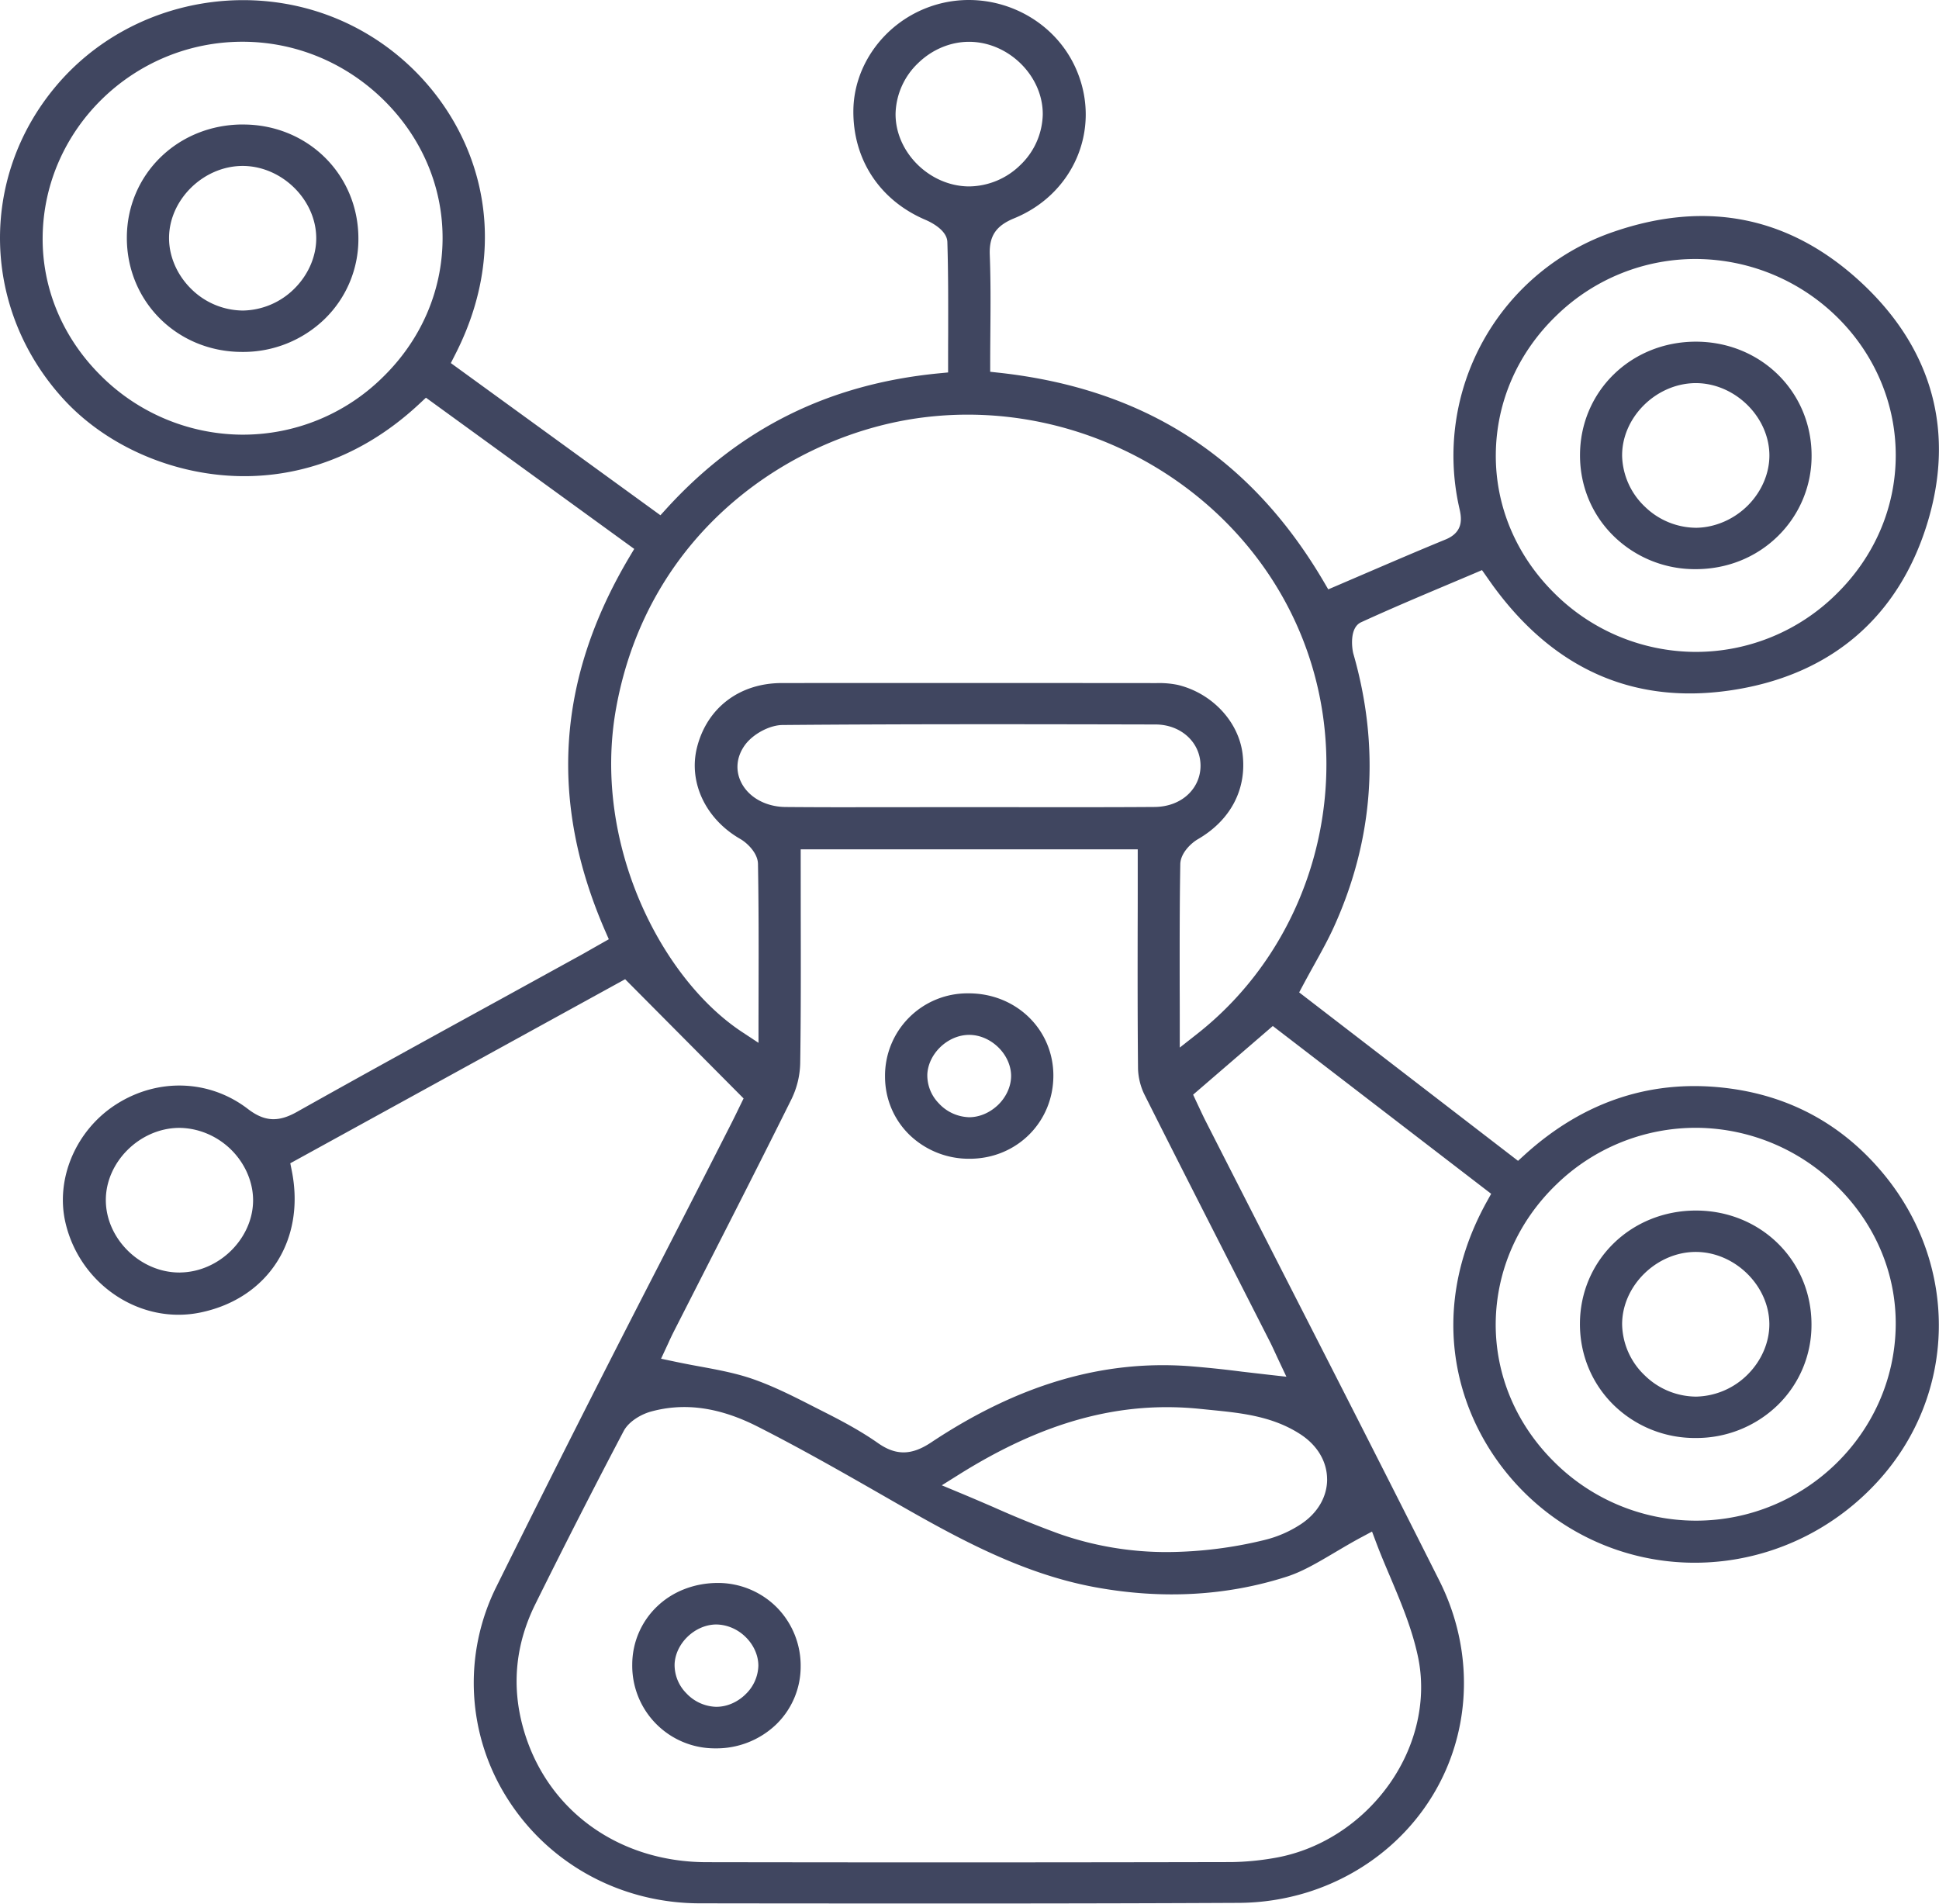 <svg width="55" height="54" fill="none" xmlns="http://www.w3.org/2000/svg"><path d="M44.346 43.23c2.84 1.834 6.586 1.332 8.908-1.197 2.258-2.46 2.328-6.136.165-8.742-1.128-1.359-2.582-2.17-4.322-2.41-2.181-.3-4.15.333-5.851 1.878l-.187.17-6.208-4.778.115-.216c.105-.195.208-.383.31-.566.207-.374.403-.727.566-1.088 1.124-2.484 1.308-5.086.547-7.734-.034-.116-.13-.736.22-.896.839-.385 1.7-.748 2.534-1.1l.67-.283.224-.096.232.33c.05.07.09.128.132.183 1.768 2.384 4.088 3.348 6.9 2.864 2.692-.463 4.544-2.075 5.353-4.66.817-2.612.172-4.99-1.864-6.878-2.006-1.86-4.364-2.345-7.005-1.441a6.71 6.71 0 00-4.393 7.833c.059.256.153.68-.392.902-.737.302-1.485.624-2.21.935l-.868.373-.246.105-.133-.227c-2.075-3.526-5.08-5.46-9.19-5.916l-.266-.029v-.263c0-.307.003-.61.005-.91.006-.74.01-1.44-.017-2.146-.02-.532.174-.822.693-1.035 1.687-.69 2.468-2.526 1.779-4.179C29.869.385 27.96-.42 26.295.22c-1.233.473-2.072 1.64-2.089 2.905-.017 1.394.745 2.557 2.043 3.11.143.061.613.287.623.631.027.876.024 1.731.023 2.636-.002.265-.002.53-.002.797v.266l-.269.026c-3.115.304-5.637 1.556-7.71 3.826l-.181.199-5.945-4.317.113-.222c1.982-3.85.246-7.503-2.495-9.12C7.525-.75 3.731-.11 1.586 2.445-.607 5.054-.516 8.786 1.8 11.32c1.185 1.295 3.003 2.11 4.862 2.182 1.333.053 3.324-.263 5.237-2.05l.183-.171 5.908 4.29-.136.228c-2.06 3.465-2.286 6.933-.69 10.604l.105.24-.473.268c-.154.088-.295.17-.436.245l-2.068 1.138c-1.927 1.058-3.921 2.152-5.87 3.247-.533.3-.925.275-1.395-.087-1.088-.833-2.552-.883-3.734-.126-1.138.729-1.728 2.11-1.435 3.36.413 1.761 2.135 2.9 3.838 2.541 1.913-.402 2.974-2.057 2.58-4.021l-.042-.21 9.498-5.221 3.36 3.382-.142.291c-.052.109-.123.253-.194.394-.685 1.349-1.375 2.695-2.065 4.04a663.129 663.129 0 00-4.61 9.123 6.118 6.118 0 00.326 6.034c1.177 1.845 3.213 2.949 5.447 2.95l1.487.002c4.522.004 9.199.008 13.797-.015a6.706 6.706 0 001.939-.297c1.783-.554 3.22-1.825 3.942-3.487.736-1.697.667-3.65-.192-5.357-1.5-2.986-3.045-6.013-4.54-8.939-.692-1.358-1.385-2.714-2.076-4.072-.07-.135-.132-.271-.195-.404l-.08-.17-.093-.2 2.26-1.948 6.194 4.76-.122.22c-2.076 3.742-.48 7.433 2.17 9.145zm-.189-34.287a5.649 5.649 0 013.994-1.596c3.104.04 5.627 2.542 5.622 5.578-.003 1.475-.604 2.873-1.695 3.937a5.658 5.658 0 01-3.967 1.63h-.031a5.694 5.694 0 01-4.008-1.682c-1.073-1.07-1.656-2.464-1.643-3.926.012-1.484.625-2.883 1.728-3.941zm-33.316 1.774a5.644 5.644 0 01-3.943 1.613h-.052a5.714 5.714 0 01-4.011-1.7C1.768 9.559 1.19 8.164 1.21 6.706c.04-3.046 2.582-5.522 5.668-5.522h.01c1.5.003 2.923.594 4.006 1.664 1.078 1.067 1.668 2.462 1.66 3.929-.007 1.48-.616 2.879-1.713 3.94zm-5.734 25.38h-.02c-1.102 0-2.073-.947-2.085-2.036-.012-1.09.956-2.055 2.07-2.067.533 0 1.064.214 1.467.602.4.388.634.91.64 1.433.01 1.089-.957 2.056-2.072 2.067zM25.403 3.218a2.05 2.05 0 01.642-1.43c.402-.39.93-.608 1.463-.602 1.116.013 2.083.98 2.07 2.069a2.047 2.047 0 01-.641 1.431 2.102 2.102 0 01-1.444.602h-.02c-1.115-.013-2.083-.98-2.07-2.07zm13.211 40.39l.304-.163.12.319c.115.306.244.611.381.934.31.734.632 1.493.802 2.297.254 1.196-.037 2.506-.797 3.592-.8 1.141-2.012 1.916-3.326 2.126a7.66 7.66 0 01-1.16.108 3929.16 3929.16 0 01-14.896.003c-2.535-.004-4.583-1.514-5.214-3.85-.319-1.178-.2-2.343.353-3.463.82-1.656 1.664-3.31 2.508-4.914.145-.275.492-.476.77-.554.956-.264 1.946-.126 3.03.424 1.187.602 2.34 1.257 3.618 1.99 1.857 1.066 3.776 2.167 5.962 2.568 1.898.348 3.725.247 5.432-.301.44-.142.857-.388 1.338-.672.246-.145.497-.295.775-.444zm-.97-1.644c0 .502-.277.97-.762 1.283a3.296 3.296 0 01-1.004.435 11.9 11.9 0 01-2.757.345 9.197 9.197 0 01-3.073-.516 28.39 28.39 0 01-1.871-.76c-.302-.13-.612-.264-.94-.4l-.523-.218.479-.3c2.41-1.512 4.595-2.104 6.875-1.865l.268.027c.858.085 1.746.173 2.537.682.49.313.77.781.77 1.287zm-2.572-5.768l.93 1.827c.062.119.117.24.177.37l.087.187.223.473-.528-.059-.735-.085a30.275 30.275 0 00-1.507-.157c-2.46-.177-4.853.533-7.31 2.167-.282.187-.533.28-.78.28-.242 0-.479-.089-.734-.27-.49-.343-1.034-.631-1.502-.868l-.29-.147c-.58-.297-1.18-.602-1.791-.81-.469-.158-.962-.25-1.486-.346a24.298 24.298 0 01-.71-.139l-.365-.077.206-.443c.046-.103.102-.222.162-.34l.903-1.773c.802-1.572 1.63-3.199 2.428-4.806a2.45 2.45 0 00.248-1.017c.021-1.403.018-2.78.015-4.24l-.001-1.536v-.294h9.56v.873c0 .446 0 .892-.002 1.338-.002 1.308-.003 2.661.01 3.991.003.253.07.53.184.757.862 1.718 1.75 3.459 2.608 5.144zM22.286 22.892c-.557-.004-1.037-.266-1.254-.683-.181-.348-.145-.74.099-1.076.23-.314.698-.564 1.066-.567 3.544-.03 7.027-.023 10.58-.015.714.002 1.263.496 1.276 1.148.006.304-.108.59-.323.808-.242.246-.59.38-.977.384-1.261.009-2.543.007-3.783.006a727.67 727.67 0 00-2.955 0l-1.562.001c-.72.002-1.446 0-2.167-.006zm11.664 6.442l-.486.382v-.611c0-.357 0-.711-.002-1.06-.001-1.218-.003-2.367.017-3.532.006-.31.3-.592.498-.707.932-.54 1.394-1.422 1.268-2.426-.115-.918-.872-1.722-1.843-1.953a2.627 2.627 0 00-.594-.05c-3.544-.003-7.09-.004-10.633-.001-1.195.001-2.117.698-2.403 1.82-.252.99.24 2.037 1.227 2.603.192.11.497.398.501.708.021 1.167.02 2.357.017 3.508l-.002 1.017v.55l-.465-.307c-2.295-1.513-4.26-5.359-3.576-9.175.906-5.052 5.018-7.786 8.694-8.256 4.618-.591 9.164 2.082 10.81 6.353 1.526 3.96.281 8.54-3.028 11.137zm10.2 4.262a5.675 5.675 0 013.994-1.604 5.71 5.71 0 014.012 1.708c1.064 1.072 1.638 2.465 1.616 3.922-.047 3.046-2.585 5.514-5.666 5.514h-.02a5.696 5.696 0 01-4.01-1.675c-1.075-1.068-1.66-2.462-1.65-3.927.014-1.479.624-2.879 1.724-3.938z" fill="#404660"/><path d="M20.354 44.903c-.65.003-1.264.233-1.715.666a2.278 2.278 0 00-.705 1.647 2.342 2.342 0 002.355 2.379 2.448 2.448 0 001.715-.667 2.283 2.283 0 00.707-1.648 2.357 2.357 0 00-.678-1.685 2.356 2.356 0 00-1.679-.692zm.784 3.168c-.229.22-.525.345-.815.345h-.021a1.203 1.203 0 01-.833-.383 1.14 1.14 0 01-.334-.825c.024-.589.57-1.115 1.168-1.127.3 0 .603.12.838.347.235.226.37.526.37.822a1.163 1.163 0 01-.373.82zm6.34-19.893h-.009a2.337 2.337 0 00-2.365 2.366c.002.631.252 1.22.7 1.654a2.426 2.426 0 001.7.672h.009c1.331-.005 2.37-1.045 2.366-2.368-.006-1.304-1.059-2.324-2.4-2.324zm.811 3.184c-.227.21-.516.33-.799.33-.013 0-.025 0-.038-.002a1.214 1.214 0 01-.83-.4 1.134 1.134 0 01-.318-.824c.035-.591.59-1.11 1.186-1.11h.002c.3 0 .603.132.835.363.23.23.359.53.353.823-.008.298-.15.597-.39.82zM6.898 3.531h-.006c-1.844 0-3.291 1.41-3.294 3.21-.003 1.816 1.432 3.24 3.267 3.242h.006a3.32 3.32 0 002.335-.931 3.16 3.16 0 00.96-2.28c.002-1.814-1.432-3.238-3.268-3.24zm2.072 3.21c.006.52-.218 1.044-.613 1.44a2.117 2.117 0 01-1.457.628h-.02a2.106 2.106 0 01-1.445-.602c-.4-.388-.634-.91-.64-1.433-.012-1.09.956-2.055 2.07-2.067 1.107-.009 2.093.937 2.105 2.033zm39.134 2.951c-.002 0-.002 0 0 0-1.843 0-3.287 1.415-3.287 3.223 0 .873.338 1.687.953 2.29a3.29 3.29 0 002.328.94h.001c.889 0 1.716-.332 2.33-.936a3.182 3.182 0 00.957-2.288c-.002-1.81-1.442-3.227-3.282-3.229zm1.484 4.636c-.392.397-.922.63-1.455.643h-.038a2.1 2.1 0 01-1.43-.591 2.06 2.06 0 01-.653-1.428c-.022-1.088.937-2.06 2.054-2.084 1.106-.02 2.1.92 2.123 2.018.01.52-.21 1.044-.601 1.442zM48.11 34.339h-.003c-1.843 0-3.289 1.412-3.292 3.215-.001.874.337 1.69.95 2.295a3.29 3.29 0 002.324.942h.003a3.31 3.31 0 002.333-.933 3.168 3.168 0 00.958-2.283c.003-1.812-1.435-3.233-3.273-3.236zm2.078 3.21c.005.52-.219 1.045-.614 1.44a2.125 2.125 0 01-1.458.628h-.02a2.098 2.098 0 01-1.445-.604 2.047 2.047 0 01-.639-1.433c-.01-1.09.958-2.055 2.07-2.067h.02c1.101.001 2.074.948 2.086 2.037z" fill="#404660"/></svg>